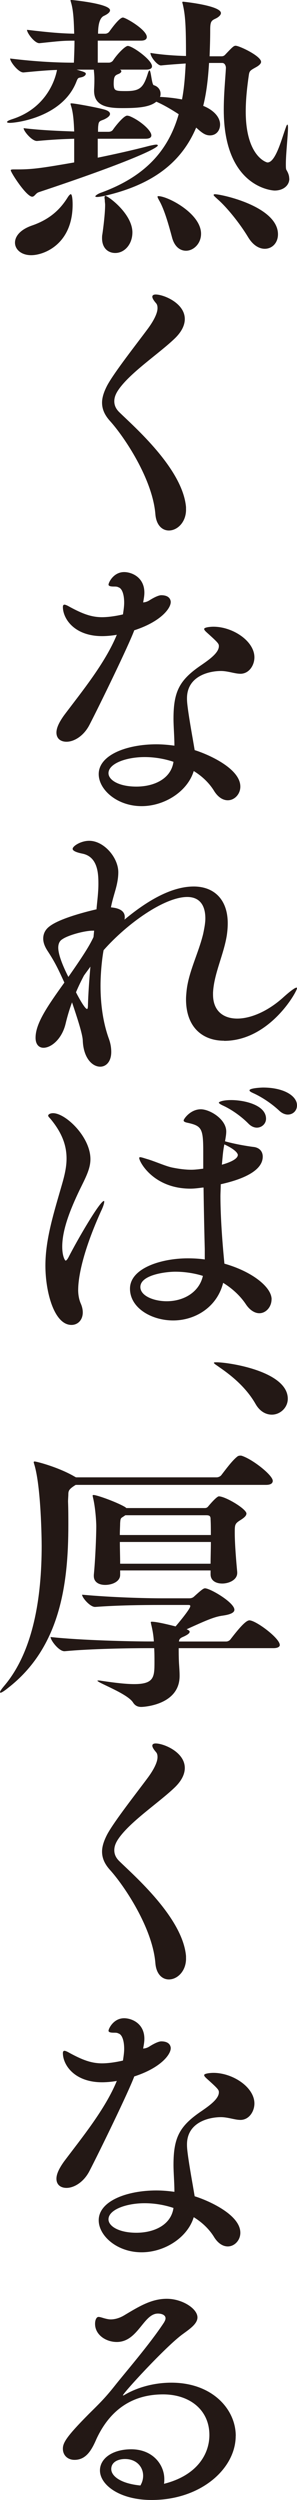 <?xml version="1.0" encoding="UTF-8"?>
<svg id="_レイヤー_2" data-name="レイヤー 2" xmlns="http://www.w3.org/2000/svg" viewBox="0 0 107.42 904.16">
  <defs>
    <style>
      .cls-1 {
        fill: #231815;
      }
    </style>
  </defs>
  <g id="_レイヤー_1-2" data-name="レイヤー 1">
    <g>
      <path class="cls-1" d="m104.65,64.59c0,2.52-2.22,4.33-5.32,4.33-.78,0-18.4-1.11-18.4-29.22,0-5.64.55-10.98.78-15.12,0-.81-.44-1.81-1.33-1.81h-4.77c-.33,5.44-.89,10.68-2.11,15.52,3.55,1.41,6.1,3.93,6.1,6.75,0,2.22-1.44,3.93-3.66,3.93-1.77,0-2.99-1.01-4.99-2.82-4.99,11.79-14.74,20.56-33.59,24.79-1.11.2-1.77.3-2.22.3s-.67-.1-.67-.2c0-.3,1-1.01,2.22-1.41,16.19-5.95,24.28-15.52,27.94-28.32-2.77-1.81-5.54-3.43-8.09-4.53-2.55,2.12-7.21,2.32-12.42,2.32s-10.09-.71-10.09-6.25v-.4c.11-2.12.11-2.72.11-3.93,0-1.11-.11-2.32-.22-3.33h-6.21c2.77.81,3.33,1.01,3.33,1.51s-.67,1.01-1.44,1.21c-1.11.3-1.33,0-1.88,1.41-4.88,13-21.62,15.12-24.17,15.12-.67,0-1-.1-1-.3,0-.3.55-.6,1.77-1.01,10.86-3.43,15.19-12.09,16.3-17.84-3.21.1-6.76.4-12.08.91h-.11c-1.77,0-4.77-3.83-4.77-5.04,9.75,1.21,17.63,1.51,23.06,1.51.11-2.62.22-5.34.22-7.96-4.1,0-4.99.1-12.64.91h-.11c-1.66,0-4.43-3.63-4.43-4.84,8.43,1.01,12.53,1.31,17.07,1.41-.11-3.93-.22-8.16-1.11-11.19-.11-.4-.22-.71-.22-.81,0-.2.11-.2.44-.2,0,0,13.86,1.31,13.86,3.73,0,.71-.89,1.41-2.22,2.02q-2.11,1.01-2.11,6.45h2.66c.44,0,1.11-.3,1.44-.81.44-.6,3.55-5.04,4.88-5.04,1,0,8.65,4.43,8.65,7.05,0,.71-.55,1.31-2.11,1.31h-15.63v7.96h4.1c.44,0,1.11-.3,1.44-.81,1.66-2.52,4.43-5.24,5.32-5.24,1.66,0,8.76,5.04,8.76,7.36,0,.6-.44,1.21-2.11,1.21h-9.53c.33.1.55.3.55.6s-.33.71-1.11,1.01c-1.33.5-1.66,1.01-1.66,3.73.11,2.32.55,2.42,4.43,2.42,4.99,0,6.32-1.11,7.98-6.55.22-.6.33-.91.55-.91.55,0,.78,5.14,1.55,5.34,1.44.4,2.44,1.61,2.44,3.02,0,.4,0,.81-.22,1.21,2.55.1,5.21.4,7.98.91.78-4.03,1.11-8.46,1.33-13-2.77.2-5.88.4-8.87.71h-.11c-1.22,0-3.77-3.02-3.77-4.53,4.32.71,9.09,1.01,12.86,1.11,0-10.78-.22-14.81-1.22-18.94-.11-.2-.11-.4-.11-.5s.11-.2.22-.2c.33,0,13.75,1.41,13.75,4.13,0,.71-.89,1.51-2,2.02-1.55.71-1.88,1.21-1.88,4.03,0,3.33-.11,6.45-.22,9.57h4.32c.44,0,.89-.1,1.33-.6,2.66-2.82,3.1-3.22,3.77-3.22,1.33,0,9.2,3.73,9.2,5.84,0,.6-.67,1.31-2,2.02-2,1.11-2.22,1.31-2.44,2.82-.55,3.83-1.11,8.46-1.11,13.1,0,16.12,7.43,18.44,7.87,18.44,2.99,0,5.21-8.87,6.65-12.7.22-.71.44-1.01.55-1.01s.22.4.22,1.11c0,2.62-.78,9.47-.78,13.1,0,1.11,0,1.91.22,2.22.67,1.11,1,2.12,1,3.12Zm-90.68,4.94c-1.11.4-1.44,1.61-2.33,1.61-2.11,0-7.76-8.77-7.76-9.57,0-.2.33-.3,1-.3h1.66c5.43,0,9.2-.6,20.29-2.52v-8.57c-3.77.1-7.87.3-13.41.81h-.11c-1.77,0-4.77-3.53-4.77-4.64,6.76.81,13.08,1.01,18.29,1.21-.11-3.22-.33-6.75-1.11-9.17-.11-.4-.22-.71-.22-.81,0-.2.11-.2.44-.2,1,0,9.42,1.51,12.08,2.32,1.22.4,1.77.91,1.77,1.51,0,.71-.89,1.41-2.22,2.02-1.22.5-1.88.5-2,2.02-.11.6-.11,1.41-.11,2.42h3.77c.78,0,1.33-.3,1.66-.81.89-1.31,3.88-5.04,5.1-5.04.22,0,.44.1.67.1,3.66,1.41,8.09,5.14,8.09,7.05,0,.6-.44,1.21-2.11,1.21h-17.29v6.85c5.88-1.21,12.3-2.62,18.85-4.33,1-.2,1.77-.4,2.33-.4.33,0,.55.1.55.3,0,1.01-10.75,6.15-43.12,16.93Zm12.3,4.43c0,14.41-10.42,18.34-14.97,18.34-3.66,0-5.88-2.12-5.88-4.53,0-2.22,1.77-4.64,5.99-6.15,6.54-2.22,10.31-5.84,12.97-10.08.55-.91,1-1.31,1.22-1.31.44,0,.67,1.71.67,3.73Zm21.62,10.08c0,4.23-2.77,7.46-6.21,7.46-2.55,0-4.77-1.71-4.77-5.34,0-.4,0-.91.11-1.41.33-2.22,1-7.56,1-10.68,0-.5-.11-1.01-.11-1.41,0-.5-.11-.91-.11-1.11,0-.5.11-.71.33-.71.89,0,9.53,6.25,9.76,13v.2Zm24.83.5c0,3.63-2.77,6.15-5.43,6.15-2.11,0-4.21-1.41-5.1-4.94-1.11-4.13-2.66-9.77-4.54-13.1-.44-.81-.67-1.21-.67-1.51,0-.2.11-.2.33-.2,3.33,0,15.41,6.25,15.41,13.6Zm27.82.2c0,3.12-2.11,5.24-4.77,5.24-2,0-4.21-1.21-5.99-4.13-3.21-5.34-7.87-10.98-10.97-13.7-1-.91-1.55-1.41-1.55-1.61s.22-.3.44-.3c2.44,0,22.84,4.43,22.84,14.51Z"/>
      <path class="cls-1" d="m67.29,184.31c0,4.64-3.21,7.56-6.21,7.56-2.33,0-4.54-1.81-4.88-5.84-1-12.8-11.31-28.11-16.41-33.76-2-2.22-2.88-4.33-2.88-6.65,0-2.02.78-4.13,1.88-6.25,2.55-4.74,10.64-15.01,14.74-20.56,1.11-1.51,3.44-4.94,3.44-7.36,0-.71-.11-1.31-.55-1.81-.89-1.01-1.33-1.81-1.33-2.32s.44-.81,1.22-.81c2.88,0,10.53,3.12,10.53,8.87,0,2.22-1.11,4.53-3.44,6.85-5.76,5.64-16.96,12.9-20.95,19.35-.55.91-1.11,2.12-1.11,3.53,0,1.31.44,2.62,1.77,3.93,5.32,5.24,22.95,20.46,24.17,34.36v.91Z"/>
      <path class="cls-1" d="m61.75,217.78c0,2.22-3.55,7.05-13.19,10.18-2,5.44-12.53,27.11-16.18,34.16-2.11,4.13-5.65,6.15-8.31,6.15-2.11,0-3.66-1.11-3.66-3.33,0-1.61.89-3.63,2.77-6.25,6.43-8.57,14.85-18.84,19.07-29.12-.89.2-3.21.5-5.32.5-9.98,0-14.19-6.25-14.19-10.58,0-.5.22-.81.55-.81.44,0,1.22.4,2.11.91,4.32,2.32,7.54,3.63,11.53,3.63,3.1,0,6.76-.81,7.54-1.01.22-1.51.44-2.92.44-4.23,0-3.02-.78-5.14-2-5.54-.55-.3-1-.3-1.55-.3-.78,0-2.11,0-2.11-.71s1.77-4.53,5.65-4.53c2.66,0,7.32,1.81,7.32,7.46,0,1.11-.22,2.22-.44,3.53.89-.1,1.55-.3,2.33-.81,1.11-.71,3.1-1.81,4.21-1.81,2.99,0,3.44,1.71,3.44,2.52Zm25.16,25.9c-1.11,0-2.33-.3-3.77-.6-1-.2-2.11-.4-3.21-.4-4.66,0-12.3,2.02-12.3,9.88,0,1.11,0,2.82,2.11,14.81l.67,3.93c4.32,1.31,16.52,6.45,16.52,13.2,0,2.72-2.11,4.94-4.55,4.94-1.66,0-3.55-1.01-5.1-3.63-1.66-2.62-4.1-5.04-7.21-6.95-2.22,7.36-10.53,12.7-18.85,12.7-8.87,0-15.52-5.95-15.52-11.59,0-6.95,10.2-10.78,20.84-10.78,2.22,0,4.43.2,6.54.5,0-3.43-.33-6.85-.33-9.77,0-9.98,2.22-14.11,10.31-19.55,2.44-1.71,6.1-4.23,6.1-6.65,0-.81-.11-1.11-3.44-4.13-1.11-1.01-1.88-1.61-1.88-2.12,0-.6,2.33-.81,3.33-.81,7.09,0,14.85,5.24,14.85,11.08,0,2.82-1.88,5.95-5.1,5.95Zm-34.59,30.13c-6.65,0-13.08,2.32-13.08,5.84,0,2.42,3.66,4.84,10.09,4.84s12.53-2.82,13.41-8.97c-3.33-1.11-6.87-1.71-10.42-1.71Z"/>
      <path class="cls-1" d="m81.03,376.4c-7.54,0-13.75-4.64-13.75-15.01,0-1.01.11-2.12.22-3.22.78-6.85,4.32-13.5,5.99-20.46.44-2.12.78-3.93.78-5.54,0-4.94-2.22-7.76-6.54-7.76-8.2,0-21.62,9.47-30.26,19.25-.55,2.92-1.11,8.16-1.11,12.9,0,6.55.89,13.2,2.99,19.05.67,1.81.89,3.43.89,4.84,0,3.53-1.88,5.34-3.99,5.34-2.88,0-6.1-3.12-6.32-9.57-.11-2.42-2.22-8.77-3.88-13.7-.89,2.42-1.66,4.94-2.33,7.76-1.33,5.54-5.21,8.67-7.98,8.67-1.66,0-2.88-1.21-2.88-3.63,0-5.14,4.21-11.29,10.42-19.95-2.22-4.84-3.33-7.26-6.1-11.49-1.11-1.71-1.55-3.12-1.55-4.43,0-1.91.89-3.43,2.44-4.53,4.43-3.33,16.85-6.05,16.85-6.05v-.3c.22-2.52.67-5.74.67-8.87,0-3.53-.11-9.88-5.88-10.98-2.44-.5-3.44-1.11-3.44-1.71,0-1.01,2.99-2.92,5.99-2.92,5.32,0,10.53,6.05,10.53,11.39,0,2.12-.44,4.43-1.22,7.05-.55,1.91-1.11,3.83-1.44,5.64,3.66.3,4.99,1.71,4.99,3.43,0,.3,0,.71-.11,1.01,9.31-7.76,17.74-11.99,25.05-11.99s12.31,4.64,12.31,13.3c0,1.41-.11,2.82-.33,4.33-1.11,7.05-4.66,13.91-4.99,20.76v.71c0,5.84,3.66,8.67,8.76,8.67,4.77,0,10.86-2.52,16.41-7.46,2.99-2.72,4.54-3.73,4.99-3.73.11,0,.22,0,.22.2,0,1.21-9.87,19.05-26.38,19.05Zm-47.33-39.8h-.22c-2.88,0-8.87,1.61-10.97,3.12-1,.6-1.44,1.71-1.44,3.02,0,2.92,2.22,7.76,3.66,10.58,5.99-8.57,7.76-11.59,9.09-14.41l.22-2.32h-.33Zm-3.33,16.22c-1,1.91-2,3.93-2.88,6.05.11.3,3.1,6.05,3.99,6.05.22,0,.33-.5.33-1.51.11-3.83.44-8.77.89-13.81-.78,1.11-1.55,2.12-2.33,3.22Z"/>
      <path class="cls-1" d="m28.27,466.49c0,1.81.33,3.53.89,4.84.55,1.21.78,2.32.78,3.33,0,2.72-1.77,4.53-4.1,4.53-6.21,0-9.42-11.79-9.42-21.46s3.1-19.25,6.1-29.73c.89-3.12,1.55-6.05,1.55-8.97,0-4.53-1.44-9.07-5.76-14.31-.44-.5-.89-.91-.89-1.21,0-.5.78-.91,1.77-.91,4.54,0,13.52,8.57,13.52,16.63,0,3.53-1.77,6.75-3.99,11.29-3.21,6.75-6.21,14.11-6.21,20.36,0,3.53,1,5.04,1.22,5.04s.55-.3,1-1.11c3.33-6.55,11.42-20.46,12.86-20.46.11,0,.11.1.11.3,0,.5-.33,1.71-1.22,3.53-7.65,17.03-8.2,25.7-8.2,28.32Zm69.95,3.43c0,2.72-2,5.04-4.43,5.04-1.55,0-3.44-1.01-4.99-3.43-2.11-3.12-5.1-5.74-8.09-7.56-2.22,8.87-10.2,13.6-18.07,13.6s-15.63-4.53-15.63-11.49c0-7.46,11.42-10.98,20.84-10.98,2.11,0,4.1.1,6.21.4v-3.73c-.11-4.23-.33-13.3-.44-22.27h-.33c-1.44.2-2.99.4-4.43.4-13.3,0-18.51-9.67-18.51-11.08,0-.2.11-.3.33-.3.55,0,1.55.4,2.99.81,2.88.91,6.21,2.42,8.54,2.92,2.44.5,4.77.81,6.98.81,1,0,1.88-.1,2.88-.2.44-.1,1-.1,1.44-.2v-6.15c0-8.26-.55-9.27-5.43-10.38-1-.2-1.66-.4-1.66-.91s2.44-4.03,6.21-4.03c3.21,0,9.2,3.53,9.2,8.06,0,1.01-.22,2.22-.44,3.53,4.66,1.31,10.09,2.02,10.2,2.02,2.11.2,3.44,1.51,3.44,3.53,0,6.35-11.2,9.07-15.19,9.98,0,1.51-.11,3.02-.11,4.43,0,3.83.22,11.89,1.44,24.29,9.98,2.82,17.07,8.46,17.07,12.9Zm-34.81-9.98c-3.44,0-12.64,1.11-12.64,5.54,0,3.22,4.88,5.14,9.53,5.14,6.1,0,11.75-3.22,13.08-9.17-2.88-.91-6.43-1.51-9.98-1.51Zm32.81-55.32c0,1.81-1.55,3.22-3.33,3.22-.89,0-2-.4-2.99-1.41-2.77-2.82-6.21-5.14-8.98-6.45-1.11-.5-1.77-.91-1.77-1.21,0-.2,1.22-.91,4.43-.91,4.88,0,12.64,1.81,12.64,6.75Zm-10.2,13.1c0-.3-.33-1.71-4.88-3.83l-.11.6c-.44,2.32-.55,4.53-.78,6.75.33-.1,5.76-1.51,5.76-3.53Zm21.4-17.94c0,1.91-1.44,3.33-3.33,3.33-.89,0-2-.4-2.99-1.31-2.88-2.72-6.32-4.94-9.09-6.25-1.11-.5-1.77-.81-1.77-1.21,0-.81,4.32-1.01,4.88-1.01,7.54,0,12.3,3.02,12.3,6.45Z"/>
      <path class="cls-1" d="m92.45,507.81c-3.21-5.64-8.09-9.88-13.08-13.3-1.11-.81-2-1.31-2-1.61,0-.2.33-.2,1-.2,4.32,0,25.72,3.22,25.72,13.2,0,3.22-2.77,5.74-5.76,5.74-2.11,0-4.32-1.11-5.88-3.83Z"/>
      <path class="cls-1" d="m98.66,535.53c0,.81-.55,1.51-2.44,1.51H27.38c-2.44,1.51-2.66,2.12-2.66,3.43,0,.5-.11,1.81-.11,2.62.11,2.72.11,5.54.11,8.46,0,21.46-2.99,44.34-21.84,58.95-1.22,1.01-2.33,1.71-2.66,1.71-.11,0-.22-.1-.22-.2,0-.3.44-1.01,1.55-2.32,10.64-12.6,13.52-32.35,13.52-50.59,0-2.32-.22-21.36-2.66-29.42-.11-.4-.22-.71-.22-.81,0-.2.11-.3.33-.3.67,0,8.54,2.02,14.41,5.44l.55.3h50.88c.67,0,1.44-.4,1.77-.91,1.33-1.71,3.88-5.24,5.76-6.65.22-.2.67-.3,1-.3.22,0,.44,0,.67.1,4.1,1.41,11.08,7.05,11.08,8.97Zm2.55,59.35c0,.6-.55,1.21-2.33,1.21h-34.25c0,1.41,0,3.33.11,5.44.11,1.61.22,3.12.22,4.43v.2c0,10.38-12.75,11.19-13.86,11.19-1.22,0-2.22-.4-2.99-1.61-2-3.22-12.86-7.15-12.86-7.86,0-.1.11-.1.33-.1s.55,0,1,.1c5.32.81,9.2,1.21,11.97,1.21,7.21,0,7.32-2.62,7.32-7.96,0-1.71,0-3.43-.11-5.04h-2.44c-5.88,0-20.4.2-29.93,1.11h-.11c-2,0-4.99-3.93-4.99-5.14,10.97,1.21,29.38,1.61,35.47,1.61h1.88c-.11-2.12-.44-4.03-1-6.35,0-.2-.11-.4-.11-.5,0-.2.11-.3.33-.3,2,0,7.09,1.31,8.65,1.71.33-.4,5.32-6.25,5.32-7.36,0-.3-.22-.4-.67-.4h-9.76c-7.21,0-15.63.1-23.94.71h-.11c-1.77,0-4.66-3.33-4.66-4.43,10.97,1.01,23.28,1.31,28.82,1.31h9.98c.67,0,1.22-.2,1.66-.6,2.66-2.42,3.44-3.02,3.99-3.02,1.88,0,10.64,5.14,10.64,7.76,0,1.01-1.33,1.71-4.21,2.12-2.99.4-5.76,1.61-13.08,4.94.78.3,1.11.6,1.11.91,0,.6-1,1.21-2.33,1.81-1.22.5-1.44.91-1.55,1.71h17.07c.67,0,1.33-.4,1.66-.91,2.88-3.73,5.43-6.75,6.76-6.75,2.33,0,10.97,6.45,10.97,8.87Zm-12.08-47.46c0,.71-.67,1.41-2.11,2.32-2.11,1.31-2.11,1.71-2.11,4.64,0,4.13.55,10.58.89,14.21v.3c0,2.52-2.99,3.83-5.43,3.83-2.22,0-4.21-1.01-4.21-3.33v-1.41h-32.7v1.61c0,2.42-2.88,3.63-5.43,3.63-2.11,0-4.1-.91-4.1-3.22v-.4c.55-5.64.89-14.11.89-17.63,0-1.61-.33-6.95-1.22-10.48,0-.2-.11-.4-.11-.5,0-.2.11-.3.33-.3,1.33,0,8.76,2.72,11.53,4.43l.33.3h28.38c.44,0,.89-.1,1.33-.71,2.99-3.53,3.66-3.53,3.77-3.53,2.33,0,9.98,4.53,9.98,6.25Zm-12.97,1.91c0-1.11-.55-1.31-1.55-1.31h-29.27l-.89.6c-.89.5-.89.81-1,2.32,0,1.01-.11,2.42-.11,4.23h32.92c0-2.22,0-4.23-.11-5.84Zm-32.81,8.36c0,2.52.11,5.44.11,7.86h32.7c0-2.42.11-5.24.11-7.86h-32.92Z"/>
      <path class="cls-1" d="m67.29,708.35c0,4.64-3.21,7.56-6.21,7.56-2.33,0-4.54-1.81-4.88-5.84-1-12.8-11.31-28.11-16.41-33.76-2-2.22-2.88-4.33-2.88-6.65,0-2.02.78-4.13,1.88-6.25,2.55-4.74,10.64-15.01,14.74-20.56,1.11-1.51,3.44-4.94,3.44-7.36,0-.71-.11-1.31-.55-1.81-.89-1.01-1.33-1.81-1.33-2.32s.44-.81,1.22-.81c2.88,0,10.53,3.12,10.53,8.87,0,2.22-1.11,4.53-3.44,6.85-5.76,5.64-16.96,12.9-20.95,19.35-.55.91-1.11,2.12-1.11,3.53,0,1.31.44,2.62,1.77,3.93,5.32,5.24,22.95,20.46,24.17,34.36v.91Z"/>
      <path class="cls-1" d="m61.75,740.81c0,2.22-3.55,7.05-13.19,10.18-2,5.44-12.53,27.11-16.18,34.16-2.11,4.13-5.65,6.15-8.31,6.15-2.11,0-3.66-1.11-3.66-3.33,0-1.61.89-3.63,2.77-6.25,6.43-8.57,14.85-18.84,19.07-29.12-.89.2-3.21.5-5.32.5-9.98,0-14.19-6.25-14.19-10.58,0-.5.22-.81.55-.81.44,0,1.22.4,2.11.91,4.32,2.32,7.54,3.63,11.53,3.63,3.1,0,6.76-.81,7.54-1.01.22-1.51.44-2.92.44-4.23,0-3.02-.78-5.14-2-5.54-.55-.3-1-.3-1.55-.3-.78,0-2.11,0-2.11-.71s1.77-4.53,5.65-4.53c2.66,0,7.32,1.81,7.32,7.46,0,1.11-.22,2.22-.44,3.53.89-.1,1.55-.3,2.33-.81,1.11-.71,3.1-1.81,4.21-1.81,2.99,0,3.44,1.71,3.44,2.52Zm25.16,25.9c-1.11,0-2.33-.3-3.77-.6-1-.2-2.11-.4-3.21-.4-4.66,0-12.3,2.02-12.3,9.88,0,1.11,0,2.82,2.11,14.81l.67,3.93c4.32,1.31,16.52,6.45,16.52,13.2,0,2.72-2.11,4.94-4.55,4.94-1.66,0-3.55-1.01-5.1-3.63-1.66-2.62-4.1-5.04-7.21-6.95-2.22,7.36-10.53,12.7-18.85,12.7-8.87,0-15.52-5.95-15.52-11.59,0-6.95,10.2-10.78,20.84-10.78,2.22,0,4.43.2,6.54.5,0-3.43-.33-6.85-.33-9.77,0-9.98,2.22-14.11,10.31-19.55,2.44-1.71,6.1-4.23,6.1-6.65,0-.81-.11-1.11-3.44-4.13-1.11-1.01-1.88-1.61-1.88-2.12,0-.6,2.33-.81,3.33-.81,7.09,0,14.85,5.24,14.85,11.08,0,2.82-1.88,5.95-5.1,5.95Zm-34.59,30.13c-6.65,0-13.08,2.32-13.08,5.84,0,2.42,3.66,4.84,10.09,4.84s12.53-2.82,13.41-8.97c-3.33-1.11-6.87-1.71-10.42-1.71Z"/>
      <path class="cls-1" d="m85.25,880.99c0,11.89-12.64,23.18-30.37,23.18-11.75,0-18.73-5.54-18.73-10.68,0-4.43,4.66-7.66,11.31-7.66,7.76,0,11.97,5.54,11.97,10.78,0,.6,0,1.11-.11,1.71,11.97-3.02,16.41-10.78,16.41-17.63,0-9.17-7.21-14.71-16.74-14.71-7.54,0-17.74,2.52-24.06,16.02-1.77,4.13-3.77,7.66-7.98,7.66-2.44,0-4.21-1.61-4.21-4.03,0-2.12,1.22-4.33,9.42-12.6,3.66-3.63,5.76-5.64,9.2-9.98,3.55-4.53,12.75-15.12,17.96-23.08.33-.6.55-1.01.55-1.51,0-1.11-1.22-1.71-2.77-1.71-5.21,0-7.21,10.28-14.85,10.28-3.99,0-7.87-2.62-7.87-6.55,0-1.71.67-2.52,1.22-2.52s1.11.2,2.11.5c.78.2,1.55.4,2.33.4,1.55,0,3.21-.5,4.77-1.41,5.54-3.33,9.98-6.05,15.52-6.05s11.09,3.53,11.09,6.75c0,2.32-2.88,4.23-5.21,5.95-6.1,4.33-22.5,22.27-21.73,22.27.11,0,.22,0,.55-.2,4.77-2.82,10.86-4.43,16.96-4.43,14.74,0,23.28,9.57,23.28,19.25Zm-33.48,14.41c0-3.22-2.44-6.05-6.54-6.05-2.55,0-4.99,1.11-4.99,3.63s3.33,5.24,10.53,5.95c.67-1.11,1-2.32,1-3.53Z"/>
    </g>
  </g>
</svg>